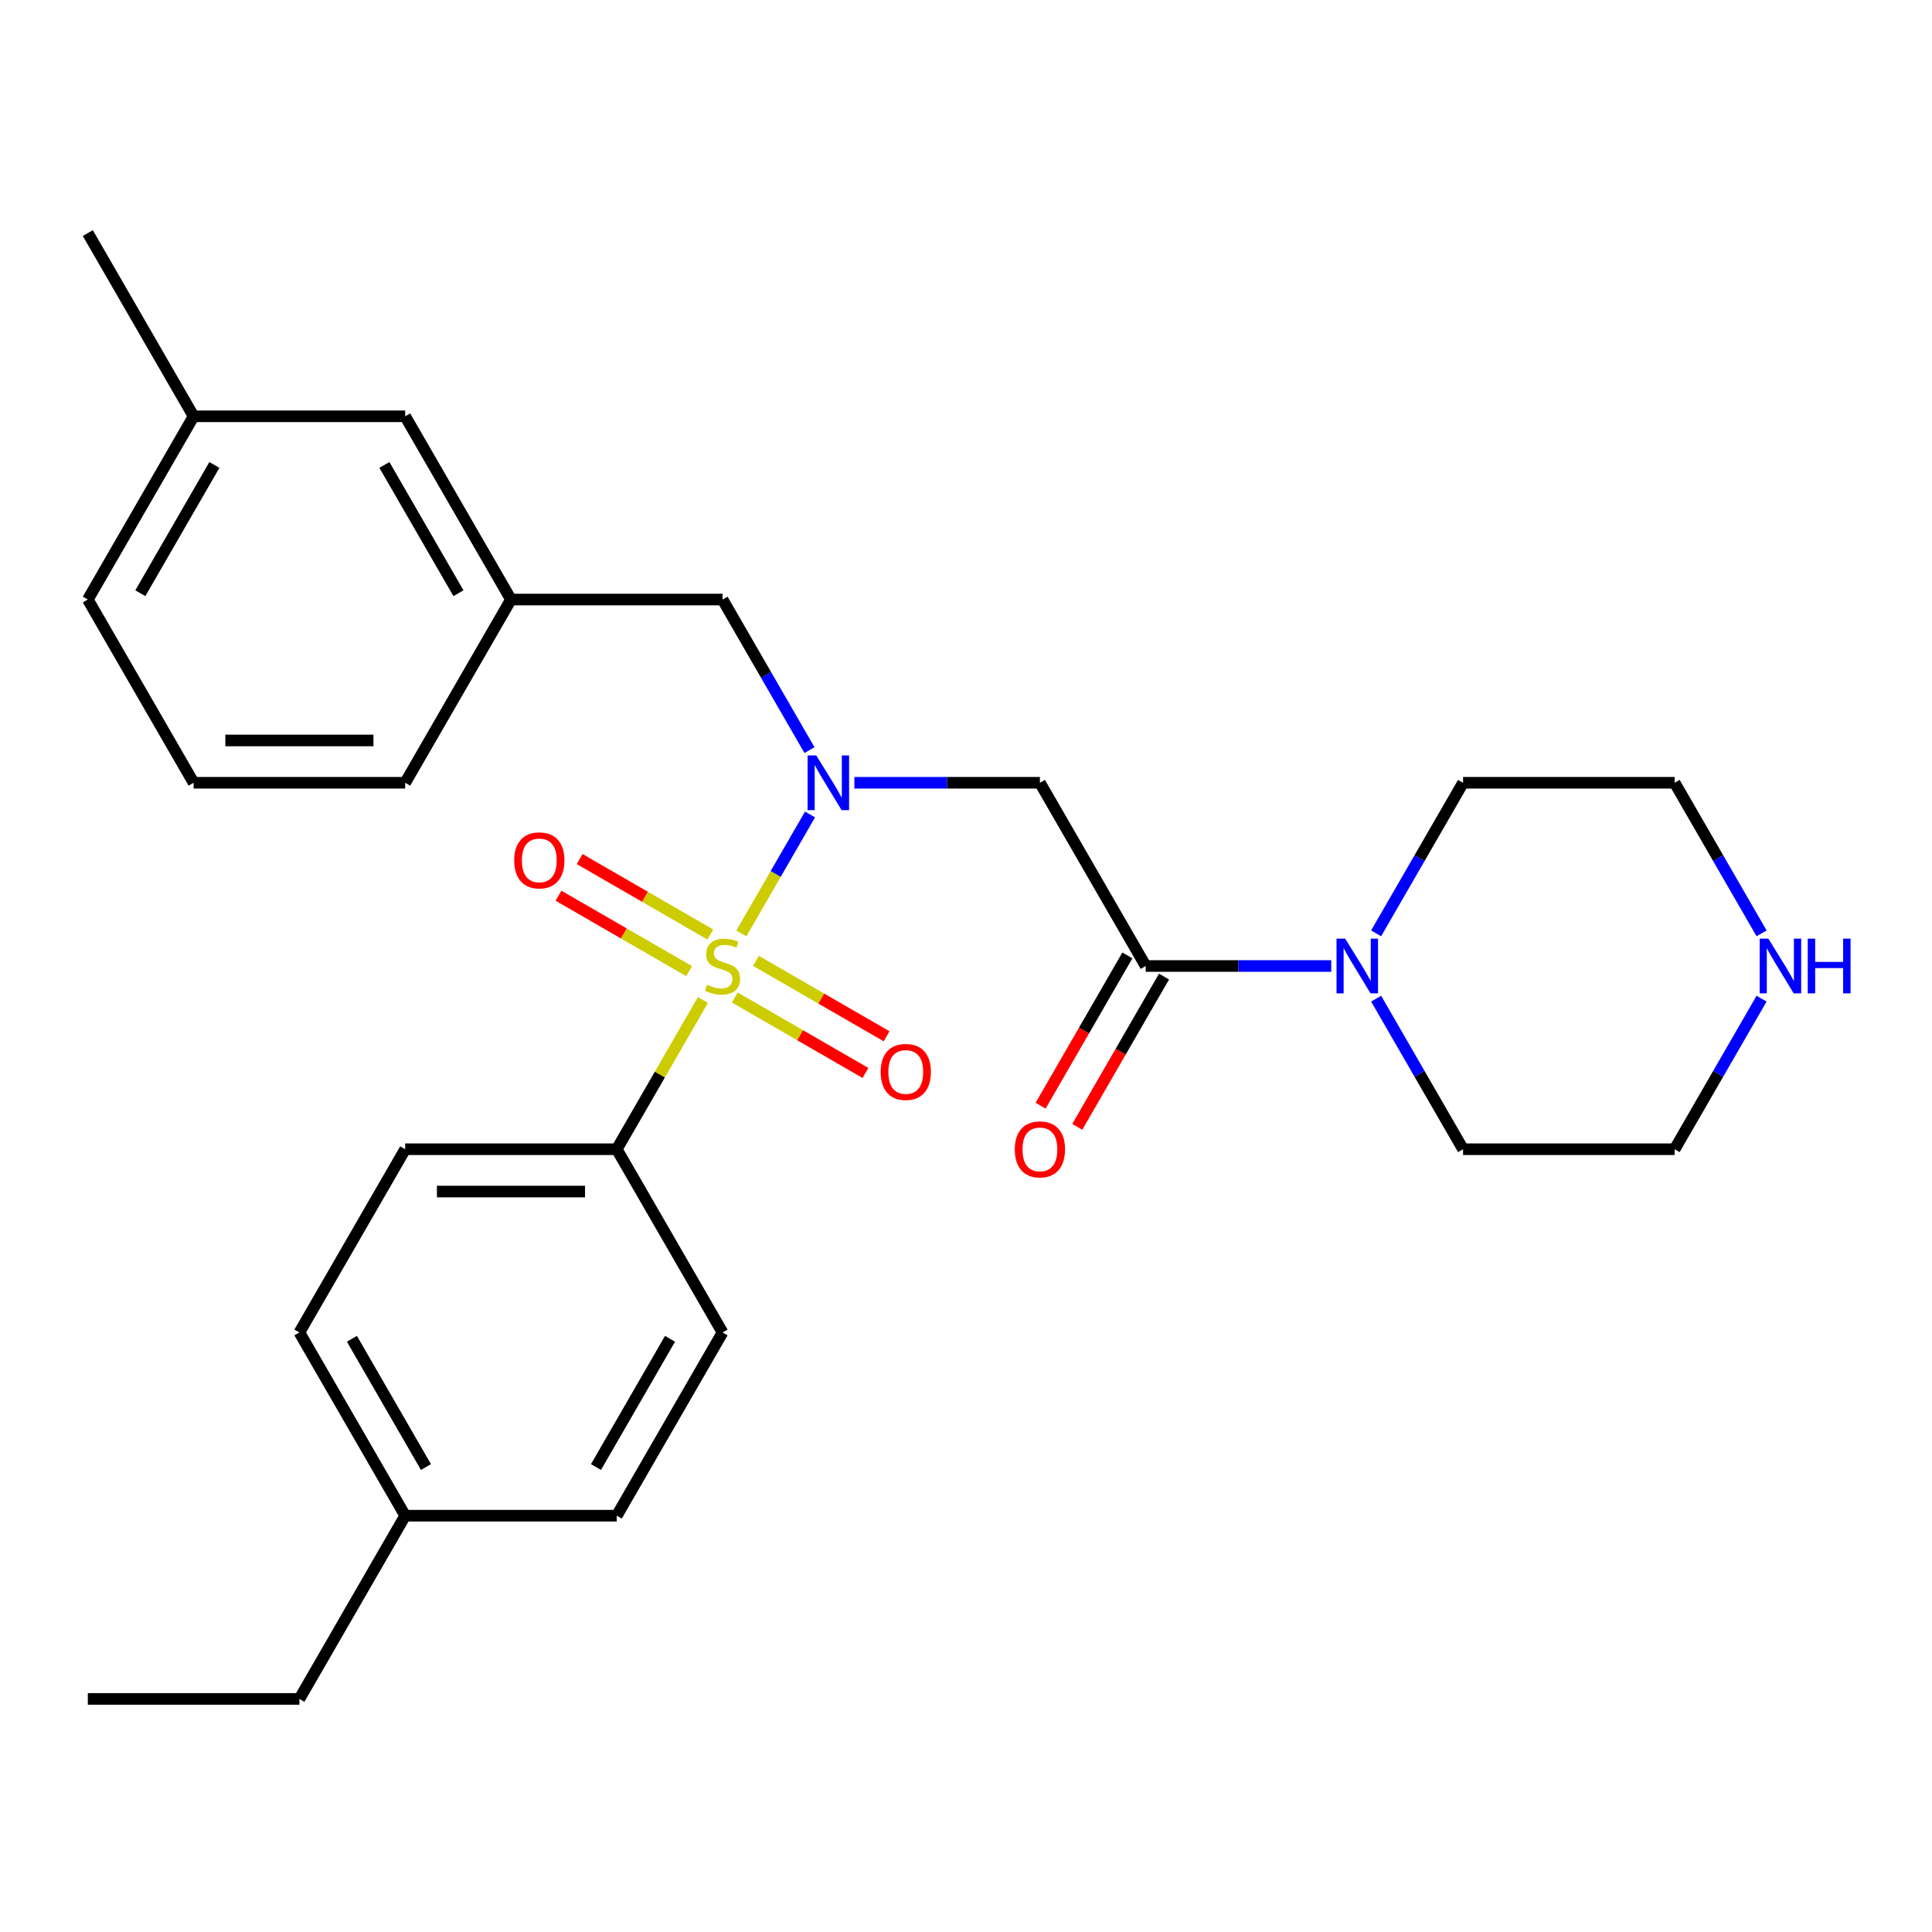 <?xml version='1.0' encoding='iso-8859-1'?>
<svg version='1.1' baseProfile='full'
              xmlns='http://www.w3.org/2000/svg'
                      xmlns:rdkit='http://www.rdkit.org/xml'
                      xmlns:xlink='http://www.w3.org/1999/xlink'
                  xml:space='preserve'
width='1000px' height='1000px' viewBox='0 0 1000 1000'>
<!-- END OF HEADER -->
<rect style='opacity:1.0;fill:#FFFFFF;stroke:none' width='1000' height='1000' x='0' y='0'> </rect>
<path class='bond-0' d='M 383.722,483.142 L 401.496,452.357' style='fill:none;fill-rule:evenodd;stroke:#CCCC00;stroke-width:6px;stroke-linecap:butt;stroke-linejoin:miter;stroke-opacity:1' />
<path class='bond-0' d='M 401.496,452.357 L 419.27,421.571' style='fill:none;fill-rule:evenodd;stroke:#0000FF;stroke-width:6px;stroke-linecap:butt;stroke-linejoin:miter;stroke-opacity:1' />
<path class='bond-4' d='M 363.818,517.618 L 341.526,556.229' style='fill:none;fill-rule:evenodd;stroke:#CCCC00;stroke-width:6px;stroke-linecap:butt;stroke-linejoin:miter;stroke-opacity:1' />
<path class='bond-4' d='M 341.526,556.229 L 319.233,594.84' style='fill:none;fill-rule:evenodd;stroke:#000000;stroke-width:6px;stroke-linecap:butt;stroke-linejoin:miter;stroke-opacity:1' />
<path class='bond-5' d='M 380.331,516.307 L 414.144,535.829' style='fill:none;fill-rule:evenodd;stroke:#CCCC00;stroke-width:6px;stroke-linecap:butt;stroke-linejoin:miter;stroke-opacity:1' />
<path class='bond-5' d='M 414.144,535.829 L 447.957,555.351' style='fill:none;fill-rule:evenodd;stroke:#FF0000;stroke-width:6px;stroke-linecap:butt;stroke-linejoin:miter;stroke-opacity:1' />
<path class='bond-5' d='M 391.283,497.339 L 425.095,516.861' style='fill:none;fill-rule:evenodd;stroke:#CCCC00;stroke-width:6px;stroke-linecap:butt;stroke-linejoin:miter;stroke-opacity:1' />
<path class='bond-5' d='M 425.095,516.861 L 458.908,536.383' style='fill:none;fill-rule:evenodd;stroke:#FF0000;stroke-width:6px;stroke-linecap:butt;stroke-linejoin:miter;stroke-opacity:1' />
<path class='bond-6' d='M 367.647,483.693 L 333.834,464.171' style='fill:none;fill-rule:evenodd;stroke:#CCCC00;stroke-width:6px;stroke-linecap:butt;stroke-linejoin:miter;stroke-opacity:1' />
<path class='bond-6' d='M 333.834,464.171 L 300.022,444.649' style='fill:none;fill-rule:evenodd;stroke:#FF0000;stroke-width:6px;stroke-linecap:butt;stroke-linejoin:miter;stroke-opacity:1' />
<path class='bond-6' d='M 356.696,502.661 L 322.883,483.139' style='fill:none;fill-rule:evenodd;stroke:#CCCC00;stroke-width:6px;stroke-linecap:butt;stroke-linejoin:miter;stroke-opacity:1' />
<path class='bond-6' d='M 322.883,483.139 L 289.07,463.617' style='fill:none;fill-rule:evenodd;stroke:#FF0000;stroke-width:6px;stroke-linecap:butt;stroke-linejoin:miter;stroke-opacity:1' />
<path class='bond-1' d='M 442.223,405.16 L 490.24,405.16' style='fill:none;fill-rule:evenodd;stroke:#0000FF;stroke-width:6px;stroke-linecap:butt;stroke-linejoin:miter;stroke-opacity:1' />
<path class='bond-1' d='M 490.24,405.16 L 538.257,405.16' style='fill:none;fill-rule:evenodd;stroke:#000000;stroke-width:6px;stroke-linecap:butt;stroke-linejoin:miter;stroke-opacity:1' />
<path class='bond-7' d='M 418.989,388.262 L 396.489,349.291' style='fill:none;fill-rule:evenodd;stroke:#0000FF;stroke-width:6px;stroke-linecap:butt;stroke-linejoin:miter;stroke-opacity:1' />
<path class='bond-7' d='M 396.489,349.291 L 373.989,310.32' style='fill:none;fill-rule:evenodd;stroke:#000000;stroke-width:6px;stroke-linecap:butt;stroke-linejoin:miter;stroke-opacity:1' />
<path class='bond-2' d='M 538.257,405.16 L 593.012,500' style='fill:none;fill-rule:evenodd;stroke:#000000;stroke-width:6px;stroke-linecap:butt;stroke-linejoin:miter;stroke-opacity:1' />
<path class='bond-3' d='M 593.012,500 L 641.029,500' style='fill:none;fill-rule:evenodd;stroke:#000000;stroke-width:6px;stroke-linecap:butt;stroke-linejoin:miter;stroke-opacity:1' />
<path class='bond-3' d='M 641.029,500 L 689.046,500' style='fill:none;fill-rule:evenodd;stroke:#0000FF;stroke-width:6px;stroke-linecap:butt;stroke-linejoin:miter;stroke-opacity:1' />
<path class='bond-8' d='M 583.528,494.524 L 561.075,533.415' style='fill:none;fill-rule:evenodd;stroke:#000000;stroke-width:6px;stroke-linecap:butt;stroke-linejoin:miter;stroke-opacity:1' />
<path class='bond-8' d='M 561.075,533.415 L 538.621,572.306' style='fill:none;fill-rule:evenodd;stroke:#FF0000;stroke-width:6px;stroke-linecap:butt;stroke-linejoin:miter;stroke-opacity:1' />
<path class='bond-8' d='M 602.496,505.476 L 580.043,544.367' style='fill:none;fill-rule:evenodd;stroke:#000000;stroke-width:6px;stroke-linecap:butt;stroke-linejoin:miter;stroke-opacity:1' />
<path class='bond-8' d='M 580.043,544.367 L 557.589,583.258' style='fill:none;fill-rule:evenodd;stroke:#FF0000;stroke-width:6px;stroke-linecap:butt;stroke-linejoin:miter;stroke-opacity:1' />
<path class='bond-18' d='M 712.28,483.102 L 734.78,444.131' style='fill:none;fill-rule:evenodd;stroke:#0000FF;stroke-width:6px;stroke-linecap:butt;stroke-linejoin:miter;stroke-opacity:1' />
<path class='bond-18' d='M 734.78,444.131 L 757.28,405.16' style='fill:none;fill-rule:evenodd;stroke:#000000;stroke-width:6px;stroke-linecap:butt;stroke-linejoin:miter;stroke-opacity:1' />
<path class='bond-19' d='M 712.28,516.898 L 734.78,555.869' style='fill:none;fill-rule:evenodd;stroke:#0000FF;stroke-width:6px;stroke-linecap:butt;stroke-linejoin:miter;stroke-opacity:1' />
<path class='bond-19' d='M 734.78,555.869 L 757.28,594.84' style='fill:none;fill-rule:evenodd;stroke:#000000;stroke-width:6px;stroke-linecap:butt;stroke-linejoin:miter;stroke-opacity:1' />
<path class='bond-11' d='M 319.233,594.84 L 209.722,594.84' style='fill:none;fill-rule:evenodd;stroke:#000000;stroke-width:6px;stroke-linecap:butt;stroke-linejoin:miter;stroke-opacity:1' />
<path class='bond-11' d='M 302.807,616.742 L 226.149,616.742' style='fill:none;fill-rule:evenodd;stroke:#000000;stroke-width:6px;stroke-linecap:butt;stroke-linejoin:miter;stroke-opacity:1' />
<path class='bond-12' d='M 319.233,594.84 L 373.989,689.68' style='fill:none;fill-rule:evenodd;stroke:#000000;stroke-width:6px;stroke-linecap:butt;stroke-linejoin:miter;stroke-opacity:1' />
<path class='bond-10' d='M 373.989,310.32 L 264.478,310.32' style='fill:none;fill-rule:evenodd;stroke:#000000;stroke-width:6px;stroke-linecap:butt;stroke-linejoin:miter;stroke-opacity:1' />
<path class='bond-9' d='M 911.791,516.898 L 889.291,555.869' style='fill:none;fill-rule:evenodd;stroke:#0000FF;stroke-width:6px;stroke-linecap:butt;stroke-linejoin:miter;stroke-opacity:1' />
<path class='bond-9' d='M 889.291,555.869 L 866.791,594.84' style='fill:none;fill-rule:evenodd;stroke:#000000;stroke-width:6px;stroke-linecap:butt;stroke-linejoin:miter;stroke-opacity:1' />
<path class='bond-30' d='M 911.791,483.102 L 889.291,444.131' style='fill:none;fill-rule:evenodd;stroke:#0000FF;stroke-width:6px;stroke-linecap:butt;stroke-linejoin:miter;stroke-opacity:1' />
<path class='bond-30' d='M 889.291,444.131 L 866.791,405.16' style='fill:none;fill-rule:evenodd;stroke:#000000;stroke-width:6px;stroke-linecap:butt;stroke-linejoin:miter;stroke-opacity:1' />
<path class='bond-13' d='M 264.478,310.32 L 209.722,215.481' style='fill:none;fill-rule:evenodd;stroke:#000000;stroke-width:6px;stroke-linecap:butt;stroke-linejoin:miter;stroke-opacity:1' />
<path class='bond-13' d='M 237.296,307.046 L 198.967,240.658' style='fill:none;fill-rule:evenodd;stroke:#000000;stroke-width:6px;stroke-linecap:butt;stroke-linejoin:miter;stroke-opacity:1' />
<path class='bond-23' d='M 264.478,310.32 L 209.722,405.16' style='fill:none;fill-rule:evenodd;stroke:#000000;stroke-width:6px;stroke-linecap:butt;stroke-linejoin:miter;stroke-opacity:1' />
<path class='bond-14' d='M 209.722,594.84 L 154.966,689.68' style='fill:none;fill-rule:evenodd;stroke:#000000;stroke-width:6px;stroke-linecap:butt;stroke-linejoin:miter;stroke-opacity:1' />
<path class='bond-15' d='M 373.989,689.68 L 319.233,784.519' style='fill:none;fill-rule:evenodd;stroke:#000000;stroke-width:6px;stroke-linecap:butt;stroke-linejoin:miter;stroke-opacity:1' />
<path class='bond-15' d='M 346.808,692.954 L 308.479,759.342' style='fill:none;fill-rule:evenodd;stroke:#000000;stroke-width:6px;stroke-linecap:butt;stroke-linejoin:miter;stroke-opacity:1' />
<path class='bond-17' d='M 209.722,215.481 L 100.21,215.481' style='fill:none;fill-rule:evenodd;stroke:#000000;stroke-width:6px;stroke-linecap:butt;stroke-linejoin:miter;stroke-opacity:1' />
<path class='bond-28' d='M 154.966,689.68 L 209.722,784.519' style='fill:none;fill-rule:evenodd;stroke:#000000;stroke-width:6px;stroke-linecap:butt;stroke-linejoin:miter;stroke-opacity:1' />
<path class='bond-28' d='M 182.147,692.954 L 220.476,759.342' style='fill:none;fill-rule:evenodd;stroke:#000000;stroke-width:6px;stroke-linecap:butt;stroke-linejoin:miter;stroke-opacity:1' />
<path class='bond-16' d='M 319.233,784.519 L 209.722,784.519' style='fill:none;fill-rule:evenodd;stroke:#000000;stroke-width:6px;stroke-linecap:butt;stroke-linejoin:miter;stroke-opacity:1' />
<path class='bond-25' d='M 209.722,784.519 L 154.966,879.359' style='fill:none;fill-rule:evenodd;stroke:#000000;stroke-width:6px;stroke-linecap:butt;stroke-linejoin:miter;stroke-opacity:1' />
<path class='bond-26' d='M 100.21,215.481 L 45.455,120.641' style='fill:none;fill-rule:evenodd;stroke:#000000;stroke-width:6px;stroke-linecap:butt;stroke-linejoin:miter;stroke-opacity:1' />
<path class='bond-29' d='M 100.21,215.481 L 45.455,310.32' style='fill:none;fill-rule:evenodd;stroke:#000000;stroke-width:6px;stroke-linecap:butt;stroke-linejoin:miter;stroke-opacity:1' />
<path class='bond-29' d='M 110.965,240.658 L 72.636,307.046' style='fill:none;fill-rule:evenodd;stroke:#000000;stroke-width:6px;stroke-linecap:butt;stroke-linejoin:miter;stroke-opacity:1' />
<path class='bond-20' d='M 757.28,405.16 L 866.791,405.16' style='fill:none;fill-rule:evenodd;stroke:#000000;stroke-width:6px;stroke-linecap:butt;stroke-linejoin:miter;stroke-opacity:1' />
<path class='bond-21' d='M 757.28,594.84 L 866.791,594.84' style='fill:none;fill-rule:evenodd;stroke:#000000;stroke-width:6px;stroke-linecap:butt;stroke-linejoin:miter;stroke-opacity:1' />
<path class='bond-22' d='M 100.21,405.16 L 209.722,405.16' style='fill:none;fill-rule:evenodd;stroke:#000000;stroke-width:6px;stroke-linecap:butt;stroke-linejoin:miter;stroke-opacity:1' />
<path class='bond-22' d='M 116.637,383.258 L 193.295,383.258' style='fill:none;fill-rule:evenodd;stroke:#000000;stroke-width:6px;stroke-linecap:butt;stroke-linejoin:miter;stroke-opacity:1' />
<path class='bond-24' d='M 100.21,405.16 L 45.455,310.32' style='fill:none;fill-rule:evenodd;stroke:#000000;stroke-width:6px;stroke-linecap:butt;stroke-linejoin:miter;stroke-opacity:1' />
<path class='bond-27' d='M 154.966,879.359 L 45.455,879.359' style='fill:none;fill-rule:evenodd;stroke:#000000;stroke-width:6px;stroke-linecap:butt;stroke-linejoin:miter;stroke-opacity:1' />
<path  class='atom-0' d='M 365.989 509.72
Q 366.309 509.84, 367.629 510.4
Q 368.949 510.96, 370.389 511.32
Q 371.869 511.64, 373.309 511.64
Q 375.989 511.64, 377.549 510.36
Q 379.109 509.04, 379.109 506.76
Q 379.109 505.2, 378.309 504.24
Q 377.549 503.28, 376.349 502.76
Q 375.149 502.24, 373.149 501.64
Q 370.629 500.88, 369.109 500.16
Q 367.629 499.44, 366.549 497.92
Q 365.509 496.4, 365.509 493.84
Q 365.509 490.28, 367.909 488.08
Q 370.349 485.88, 375.149 485.88
Q 378.429 485.88, 382.149 487.44
L 381.229 490.52
Q 377.829 489.12, 375.269 489.12
Q 372.509 489.12, 370.989 490.28
Q 369.469 491.4, 369.509 493.36
Q 369.509 494.88, 370.269 495.8
Q 371.069 496.72, 372.189 497.24
Q 373.349 497.76, 375.269 498.36
Q 377.829 499.16, 379.349 499.96
Q 380.869 500.76, 381.949 502.4
Q 383.069 504, 383.069 506.76
Q 383.069 510.68, 380.429 512.8
Q 377.829 514.88, 373.469 514.88
Q 370.949 514.88, 369.029 514.32
Q 367.149 513.8, 364.909 512.88
L 365.989 509.72
' fill='#CCCC00'/>
<path  class='atom-1' d='M 422.485 391
L 431.765 406
Q 432.685 407.48, 434.165 410.16
Q 435.645 412.84, 435.725 413
L 435.725 391
L 439.485 391
L 439.485 419.32
L 435.605 419.32
L 425.645 402.92
Q 424.485 401, 423.245 398.8
Q 422.045 396.6, 421.685 395.92
L 421.685 419.32
L 418.005 419.32
L 418.005 391
L 422.485 391
' fill='#0000FF'/>
<path  class='atom-4' d='M 696.264 485.84
L 705.544 500.84
Q 706.464 502.32, 707.944 505
Q 709.424 507.68, 709.504 507.84
L 709.504 485.84
L 713.264 485.84
L 713.264 514.16
L 709.384 514.16
L 699.424 497.76
Q 698.264 495.84, 697.024 493.64
Q 695.824 491.44, 695.464 490.76
L 695.464 514.16
L 691.784 514.16
L 691.784 485.84
L 696.264 485.84
' fill='#0000FF'/>
<path  class='atom-6' d='M 455.829 554.836
Q 455.829 548.036, 459.189 544.236
Q 462.549 540.436, 468.829 540.436
Q 475.109 540.436, 478.469 544.236
Q 481.829 548.036, 481.829 554.836
Q 481.829 561.716, 478.429 565.636
Q 475.029 569.516, 468.829 569.516
Q 462.589 569.516, 459.189 565.636
Q 455.829 561.756, 455.829 554.836
M 468.829 566.316
Q 473.149 566.316, 475.469 563.436
Q 477.829 560.516, 477.829 554.836
Q 477.829 549.276, 475.469 546.476
Q 473.149 543.636, 468.829 543.636
Q 464.509 543.636, 462.149 546.436
Q 459.829 549.236, 459.829 554.836
Q 459.829 560.556, 462.149 563.436
Q 464.509 566.316, 468.829 566.316
' fill='#FF0000'/>
<path  class='atom-7' d='M 266.149 445.324
Q 266.149 438.524, 269.509 434.724
Q 272.869 430.924, 279.149 430.924
Q 285.429 430.924, 288.789 434.724
Q 292.149 438.524, 292.149 445.324
Q 292.149 452.204, 288.749 456.124
Q 285.349 460.004, 279.149 460.004
Q 272.909 460.004, 269.509 456.124
Q 266.149 452.244, 266.149 445.324
M 279.149 456.804
Q 283.469 456.804, 285.789 453.924
Q 288.149 451.004, 288.149 445.324
Q 288.149 439.764, 285.789 436.964
Q 283.469 434.124, 279.149 434.124
Q 274.829 434.124, 272.469 436.924
Q 270.149 439.724, 270.149 445.324
Q 270.149 451.044, 272.469 453.924
Q 274.829 456.804, 279.149 456.804
' fill='#FF0000'/>
<path  class='atom-9' d='M 525.257 594.92
Q 525.257 588.12, 528.617 584.32
Q 531.977 580.52, 538.257 580.52
Q 544.537 580.52, 547.897 584.32
Q 551.257 588.12, 551.257 594.92
Q 551.257 601.8, 547.857 605.72
Q 544.457 609.6, 538.257 609.6
Q 532.017 609.6, 528.617 605.72
Q 525.257 601.84, 525.257 594.92
M 538.257 606.4
Q 542.577 606.4, 544.897 603.52
Q 547.257 600.6, 547.257 594.92
Q 547.257 589.36, 544.897 586.56
Q 542.577 583.72, 538.257 583.72
Q 533.937 583.72, 531.577 586.52
Q 529.257 589.32, 529.257 594.92
Q 529.257 600.64, 531.577 603.52
Q 533.937 606.4, 538.257 606.4
' fill='#FF0000'/>
<path  class='atom-10' d='M 915.287 485.84
L 924.567 500.84
Q 925.487 502.32, 926.967 505
Q 928.447 507.68, 928.527 507.84
L 928.527 485.84
L 932.287 485.84
L 932.287 514.16
L 928.407 514.16
L 918.447 497.76
Q 917.287 495.84, 916.047 493.64
Q 914.847 491.44, 914.487 490.76
L 914.487 514.16
L 910.807 514.16
L 910.807 485.84
L 915.287 485.84
' fill='#0000FF'/>
<path  class='atom-10' d='M 935.687 485.84
L 939.527 485.84
L 939.527 497.88
L 954.007 497.88
L 954.007 485.84
L 957.847 485.84
L 957.847 514.16
L 954.007 514.16
L 954.007 501.08
L 939.527 501.08
L 939.527 514.16
L 935.687 514.16
L 935.687 485.84
' fill='#0000FF'/>
</svg>
